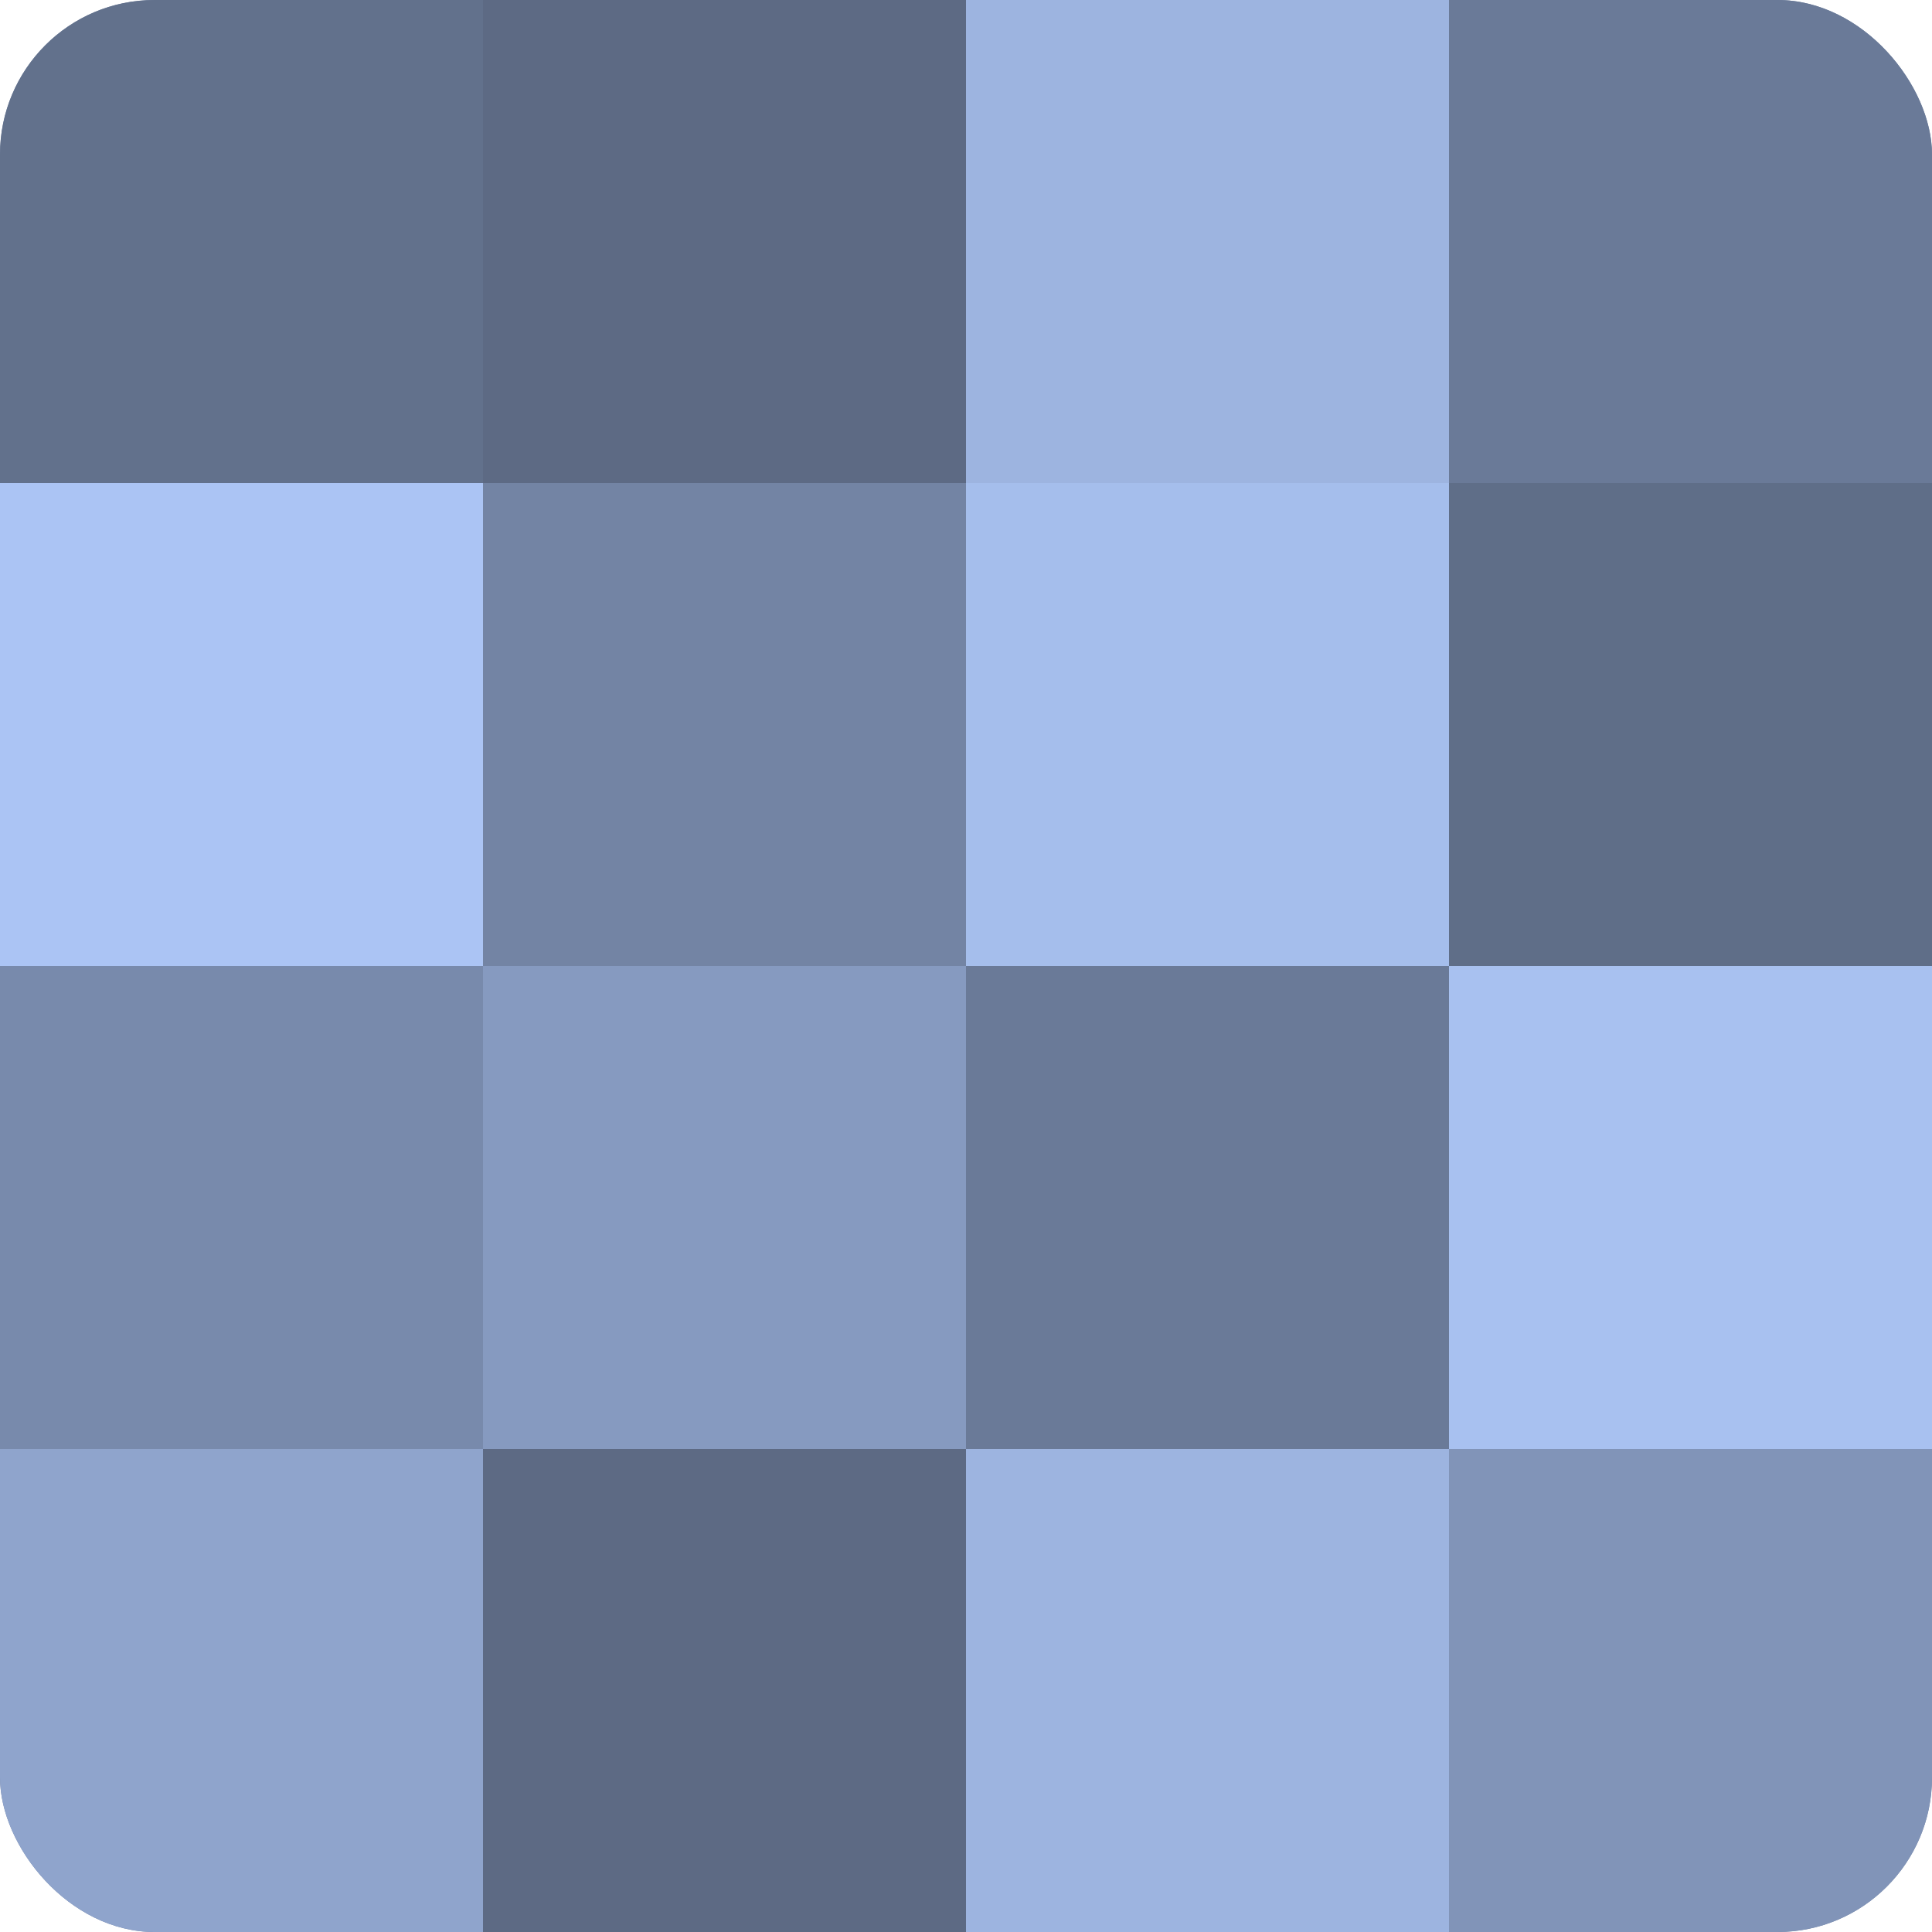 <?xml version="1.0" encoding="UTF-8"?>
<svg xmlns="http://www.w3.org/2000/svg" width="80" height="80" viewBox="0 0 100 100" preserveAspectRatio="xMidYMid meet"><defs><clipPath id="c" width="100" height="100"><rect width="100" height="100" rx="8" ry="8"/></clipPath></defs><g clip-path="url(#c)"><rect width="100" height="100" fill="#7081a0"/><rect width="25" height="25" fill="#62718c"/><rect y="25" width="25" height="25" fill="#abc4f4"/><rect y="50" width="25" height="25" fill="#788aac"/><rect y="75" width="25" height="25" fill="#8fa4cc"/><rect x="25" width="25" height="25" fill="#5d6a84"/><rect x="25" y="25" width="25" height="25" fill="#7384a4"/><rect x="25" y="50" width="25" height="25" fill="#869ac0"/><rect x="25" y="75" width="25" height="25" fill="#5d6a84"/><rect x="50" width="25" height="25" fill="#9db4e0"/><rect x="50" y="25" width="25" height="25" fill="#a5beec"/><rect x="50" y="50" width="25" height="25" fill="#6a7a98"/><rect x="50" y="75" width="25" height="25" fill="#9db4e0"/><rect x="75" width="25" height="25" fill="#6a7a98"/><rect x="75" y="25" width="25" height="25" fill="#5f6e88"/><rect x="75" y="50" width="25" height="25" fill="#a8c1f0"/><rect x="75" y="75" width="25" height="25" fill="#8194b8"/></g></svg>
